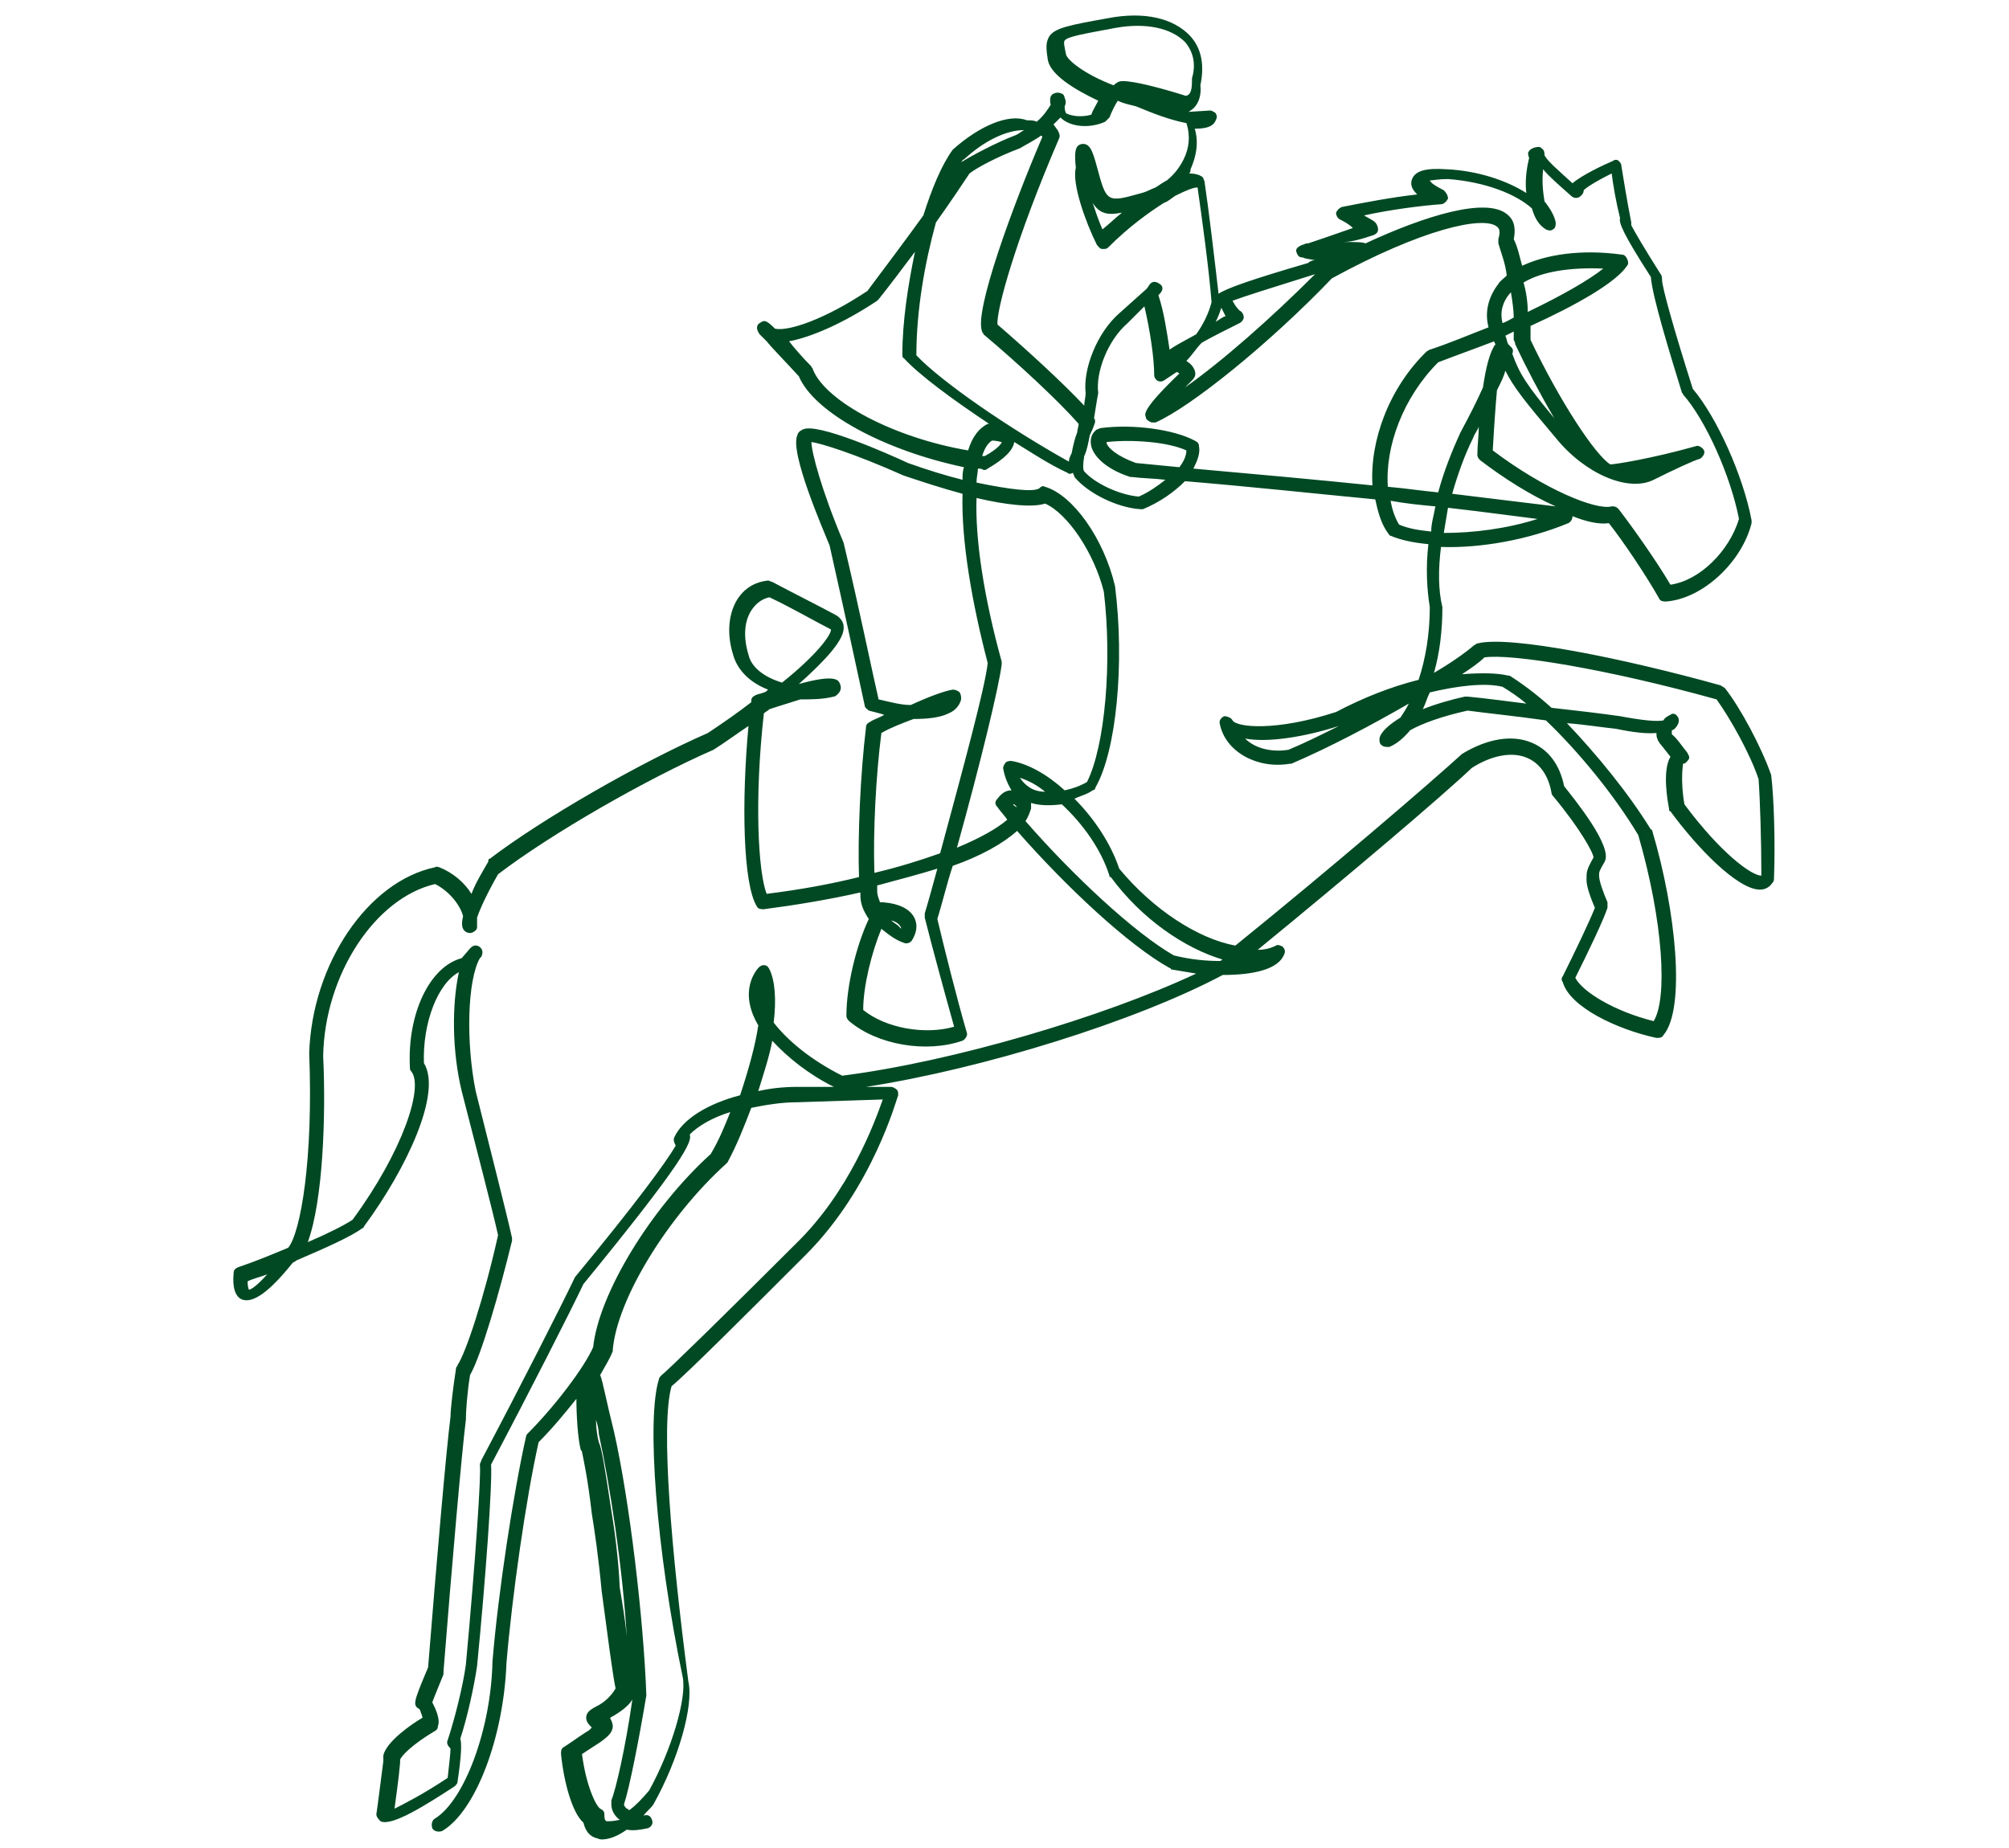 <?xml version="1.0" encoding="utf-8"?>
<!-- Generator: Adobe Illustrator 24.3.0, SVG Export Plug-In . SVG Version: 6.00 Build 0)  -->
<svg version="1.1" id="Layer_1" xmlns="http://www.w3.org/2000/svg" xmlns:xlink="http://www.w3.org/1999/xlink" x="0px" y="0px"
	 viewBox="0 0 143.6 132.1" style="enable-background:new 0 0 143.6 132.1;" xml:space="preserve">
<style type="text/css">
	.st0{fill:#004923;}
</style>
<path class="st0" d="M126.6,55.4c-0.7-2-2.2-4.8-3.3-6.2c-0.1-0.1-0.2-0.1-0.3-0.2c-6.8-1.9-15.1-3.6-17.4-3c-0.1,0-0.1,0.1-0.2,0.1
	c-0.7,0.6-1.7,1.3-2.9,2c0.4-1.4,0.6-3,0.6-4.7c-0.3-1.2-0.3-2.7-0.1-4.3c2.8,0.1,6.2-0.5,9.1-1.7c0.2-0.1,0.3-0.3,0.3-0.5l0,0
	c1,0.4,1.9,0.6,2.6,0.5c1.1,1.4,2.7,3.8,3.6,5.4c0.1,0.2,0.3,0.2,0.5,0.2c2.6-0.2,5.4-2.8,6.1-5.6c0-0.1,0-0.1,0-0.2
	c-0.6-3.2-2.5-7.4-4.2-9.4c-1.4-4.4-2.2-7.3-2.2-7.8c0-0.1,0-0.3-0.1-0.4c-1.2-1.9-1.9-3.1-2.1-3.5c0-0.1,0-0.1,0-0.2
	c-0.3-1.5-0.6-3.4-0.7-4c0-0.2-0.1-0.3-0.2-0.4c-0.1-0.1-0.3-0.1-0.4,0c-0.7,0.3-2.2,1-2.9,1.6c-1.1-1-1.8-1.6-2-2
	c0-0.1,0-0.3-0.1-0.4c-0.1-0.1-0.2-0.2-0.3-0.2c-0.2,0-0.6,0.1-0.7,0.3c-0.1,0.1-0.1,0.2,0,0.5c-0.2,0.8-0.3,1.7-0.2,2.5
	c-1.4-0.9-3.5-1.6-5.7-1.7c-1.5-0.1-2.3,0.1-2.5,0.8c-0.1,0.4,0.1,0.7,0.4,1c-1.8,0.2-3.9,0.6-5.4,0.9c-0.2,0.1-0.3,0.2-0.4,0.4
	c0,0.2,0.1,0.4,0.3,0.5c0.2,0.1,0.6,0.3,0.9,0.6c-1.7,0.6-2.6,0.9-3.2,1.1c0,0,0,0-0.1,0s-0.2,0.1-0.3,0.1l0,0
	c-0.5,0.2-0.5,0.4-0.4,0.6c0.1,0.3,0.3,0.3,0.4,0.3l0,0c0.2,0.1,0.4,0.1,0.9,0.2c-0.2,0-0.4,0.1-0.5,0.2c-4.1,1.2-5.8,1.8-6.4,2.2
	c-0.3-2.6-0.7-6-1-8c0-0.1-0.1-0.2-0.1-0.3c-0.2-0.2-0.6-0.3-1-0.3c0.1-0.1,0.1-0.2,0.1-0.3c0.4-0.9,0.6-1.9,0.3-2.9
	c0.7,0,1.3-0.1,1.5-0.6c0.1-0.2,0.1-0.3,0-0.5c-0.1-0.1-0.3-0.2-0.4-0.2L84.9,8c0.1,0,0.2-0.1,0.2-0.1c0.5-0.3,0.8-1,0.7-1.8
	c0.3-1.4,0.1-2.6-0.7-3.5c-1.2-1.3-3.3-1.8-5.9-1.3C76.4,1.8,75.4,2,75,2.6c-0.3,0.5-0.2,1-0.1,1.7c0.2,1,1.7,2,3.6,2.9
	c-0.2,0.4-0.4,0.7-0.5,1c-0.7,0.2-1.4,0.1-1.8-0.1c-0.1-0.2-0.1-0.4-0.1-0.5c0.1-0.2,0.1-0.4,0-0.6c0-0.1-0.1-0.3-0.2-0.3
	c-0.2-0.1-0.4-0.1-0.6,0S75,7,75.1,7.5c-0.2,0.3-0.5,0.8-1,1.2c-0.2-0.1-0.4-0.1-0.7-0.1C72.1,8.1,70,9,68.1,10.7
	c-0.8,1.1-1.5,2.8-2.1,4.7c-1.3,1.8-2.8,3.8-4,5.4c-3,2-5.6,2.9-6.6,2.7c-0.7-0.7-0.8-0.6-1.1-0.4c-0.2,0.1-0.3,0.4,0,0.8
	c0.1,0.1,0.3,0.3,0.5,0.5c0.4,0.5,1.2,1.3,2.3,2.5c1.1,2.6,6.1,5.3,11.8,6.5c-0.1,0.3-0.1,0.6-0.1,0.9c-1.2-0.3-2.5-0.7-3.9-1.2
	c-1.5-0.7-6.5-2.9-7.5-2.4c-0.1,0-0.1,0.1-0.2,0.1C57.1,30.9,57,31,57,31.1c-0.6,1.2,1.9,6.9,2.3,7.9c1.1,4.9,2.2,10,2.5,11.4
	c0,0.2,0.2,0.3,0.3,0.4c0.4,0.1,0.8,0.2,1.1,0.3c-0.3,0.2-0.7,0.3-1,0.5c-0.2,0.1-0.3,0.2-0.3,0.4c-0.4,3.3-0.6,7.8-0.5,10.7
	c-2,0.5-4.2,0.9-6.6,1.2c-0.6-1.5-0.9-6.7-0.2-12.9c0.1-0.1,0.3-0.2,0.4-0.3c0.9-0.3,1.6-0.5,2.2-0.7c0.8,0,1.6,0,2.4-0.2
	c0.1,0,0.2-0.1,0.3-0.2c0.3-0.3,0.2-0.6,0.1-0.8c-0.1-0.2-0.4-0.6-2.9,0.1l0,0c1.9-1.7,3.3-3.2,3.2-4.1c0-0.3-0.2-0.6-0.5-0.8
	c-1.1-0.6-3.1-1.6-4.6-2.4c-0.1,0-0.2-0.1-0.3-0.1c-0.9,0.1-1.6,0.5-2.1,1.2c-0.7,1-0.9,2.5-0.4,4.1c0.3,1.1,1.2,2,2.5,2.5
	c-0.1,0.1-0.2,0.2-0.3,0.2c-0.2,0.1-0.4,0.1-0.6,0.2c-0.2,0.1-0.3,0.2-0.3,0.4v0.1c-0.9,0.7-1.9,1.4-3.1,2.2
	c-4.8,2.1-11.8,6.1-15.6,9c-0.1,0-0.1,0.1-0.1,0.2c-0.4,0.7-0.9,1.5-1.2,2.3c-0.5-0.8-1.3-1.5-2.3-1.9c-0.1,0-0.2-0.1-0.3,0
	c-4.8,1-8.8,6.9-9,13.3c0.3,7.5-0.6,12.8-1.5,13.9c-1.2,0.5-2.4,1-3.6,1.4c-0.2,0.1-0.3,0.2-0.3,0.4c-0.1,1,0.1,1.7,0.6,1.9
	c0.8,0.3,2-0.6,3.6-2.6c0.1-0.1,0.2-0.1,0.3-0.2c2.1-0.9,3.9-1.7,4.7-2.3c0.1,0,0.1-0.1,0.1-0.1c3.1-4.2,5.6-9.6,4.3-11.7
	c-0.1-2.9,1-5.7,2.5-6.5c-0.5,2.3-0.5,5.6,0.2,8.5c1,3.9,2.2,8.5,2.6,10.3c-1,4.5-2.3,8.4-2.9,9.3c0,0.1-0.1,0.1-0.1,0.2
	c-0.2,1.3-0.4,2.9-0.4,3.5c-0.3,2.3-1,10.4-1.6,17.9c-1.1,2.6-1.1,2.7-0.6,3l0,0c0.1,0.3,0.2,0.5,0.2,0.6c-0.7,0.4-2.6,1.7-2.8,2.7
	c0,0.1,0,0.3,0,0.4c-0.2,1.5-0.4,3.2-0.5,3.8c0,0.2,0.2,0.4,0.3,0.5c0.8,0.4,3.3-1.2,5.3-2.5c0.1-0.1,0.2-0.2,0.2-0.3
	c0.3-2,0.3-2.8,0.2-3.1c0.5-1.5,1-3.8,1.2-5.2c0.6-6.1,1.1-13,1-14.4c2.7-5.1,5.7-11,6.6-12.9c7.2-8.8,7.8-10.2,7.6-10.7
	c0.6-0.6,1.6-1.2,2.9-1.6c-0.4,1-0.8,2-1.4,3c-4.3,3.9-8,10-8.4,13.8c-0.6,1.4-2.7,4.2-4.7,6.2c-0.1,0.1-0.1,0.2-0.1,0.2
	c-0.9,4-2,11.2-2.4,16.1c-0.1,4.8-2,9.9-4.1,11.2c-0.2,0.1-0.3,0.4-0.2,0.7c0.1,0.2,0.4,0.3,0.7,0.2c2.4-1.4,4.4-6.7,4.6-12
	c0.4-4.8,1.4-11.8,2.3-15.8c1-1,1.9-2.1,2.7-3.1c0,1.2,0.1,2.8,0.3,3.6c0,0.1,0.1,0.1,0.1,0.2c0.1,0.5,0.4,1.8,0.7,4.4
	c0.2,1.2,0.5,3.3,0.7,5.5c0.4,3,0.8,6.1,1,7c-0.1,0.2-0.5,0.8-1.2,1.2c-0.6,0.3-0.9,0.5-0.9,0.9c0,0.3,0.2,0.5,0.4,0.7
	c0,0-0.1,0.1-0.2,0.2c0,0-0.5,0.3-1.2,0.8l-0.6,0.4c-0.2,0.1-0.2,0.3-0.2,0.5c0.2,2,0.8,4.2,1.6,4.9c0.2,0.8,0.6,1,0.9,1.1
	c0.1,0,0.2,0.1,0.4,0.1c0.5,0,1.1-0.2,1.8-0.7c0.5,0.1,1,0,1.5-0.1c0.3-0.1,0.4-0.4,0.3-0.6c-0.1-0.3-0.3-0.4-0.6-0.3
	c0.2-0.3,0.5-0.5,0.7-0.8c1.8-3.2,2.9-7.1,2.5-8.8c-1.2-9.2-2-18.3-1.2-21.1c1.1-0.9,5.6-5.4,9.6-9.4c4.8-4.8,6.5-11.2,6.6-11.4
	c0-0.2,0-0.3-0.1-0.4s-0.3-0.2-0.4-0.2h-1.8c8.4-1.3,19.3-4.7,25.5-8c2.2,0,4-0.4,4.4-1.5c0.1-0.2,0-0.4-0.1-0.5s-0.4-0.2-0.5-0.1
	c-0.4,0.2-0.8,0.3-1.3,0.3c6.6-5.4,13.2-11,15.3-13c1.4-0.9,2.9-1.2,4-0.7c0.9,0.4,1.5,1.3,1.7,2.5c0,0.1,0.1,0.2,0.1,0.2
	c2,2.4,2.9,4.1,2.9,4.4c-0.5,0.9-0.5,1-0.5,1.6c0,0.5,0.3,1.3,0.6,2c-0.4,1-1.4,3.1-2.3,4.9c-0.1,0.1-0.1,0.3,0,0.4
	c0.5,1.8,3.9,3.4,6.7,4c0.2,0,0.4,0,0.5-0.2c1.6-1.9,0.9-8.9-0.8-14.6c0,0,0-0.1-0.1-0.1c-1.6-2.6-3.9-5.4-6-7.6
	c1.3,0.1,2.5,0.3,3.5,0.4c0.5,0.1,1.9,0.4,2.9,0.3c0,0.2,0,0.3,0.1,0.5c0,0.1,0.1,0.1,0.1,0.2c0.1,0.1,0.4,0.5,0.8,1
	c-0.6,1-0.2,3.2-0.1,3.7c0,0.1,0,0.2,0.1,0.2c1.9,2.6,4.8,5.6,6.4,5.6l0,0c0.4,0,0.7-0.2,0.9-0.5c0.1-0.1,0.1-0.2,0.1-0.3
	C126.9,60.3,126.8,57,126.6,55.4z M53.5,46.8c-0.4-1.3-0.3-2.5,0.3-3.3c0.3-0.4,0.7-0.7,1.2-0.8c1.5,0.7,3.4,1.8,4.4,2.3
	c0,0.4-1,1.8-3.5,3.8C54.6,48.4,53.7,47.7,53.5,46.8z M17.8,92.2c0,0-0.1-0.1-0.1-0.6c0.4-0.2,0.9-0.3,1.4-0.5
	C18.3,92,17.9,92.2,17.8,92.2z M102.8,35.2c-1.1-0.1-2.4-0.3-3.6-0.4c-0.2-2.9,1.1-6.4,3.6-8.9c1.3-0.5,2.7-1,4-1.5
	c0,0.1,0.1,0.2,0.1,0.2c-0.4,0.5-0.7,1.7-0.9,3.1c-0.4,0.9-0.9,1.9-1.6,3.2C103.8,32.2,103.2,33.7,102.8,35.2z M107.4,49.1
	c0.5,0.3,1.1,0.7,1.7,1.2c-1.6-0.2-3.1-0.4-4.2-0.5c-0.1,0-0.1,0-0.2,0c-0.9,0.2-2,0.5-3,0.9c0.2-0.4,0.3-0.8,0.5-1.2
	C104.3,49,106.2,48.8,107.4,49.1z M102.6,36.2c-0.1,0.6-0.3,1.2-0.3,1.8c-0.9-0.1-1.6-0.2-2.3-0.5c-0.3-0.5-0.5-1.1-0.6-1.7
	C100.5,36,101.5,36.1,102.6,36.2z M103.2,38.1c0.1-0.6,0.2-1.2,0.3-1.8c2.6,0.3,4.8,0.6,6.4,0.8C107.7,37.8,105.3,38.1,103.2,38.1z
	 M103.8,35.3c0.4-1.4,0.9-2.8,1.5-4c0.1-0.3,0.3-0.5,0.4-0.8c0,0.7-0.1,1.3-0.1,2c0,0.2,0.1,0.3,0.2,0.4c1.7,1.3,3.6,2.5,5.4,3.3
	C109.6,36,107,35.7,103.8,35.3z M98.2,16.8c0.2-0.1,0.3-0.2,0.3-0.4c0-0.2-0.1-0.4-0.2-0.5c-0.2-0.2-0.5-0.3-0.8-0.5
	c1.8-0.4,4.1-0.7,5.5-0.8c0.2,0,0.4-0.2,0.5-0.4c0-0.2-0.1-0.4-0.3-0.6c-0.6-0.3-0.9-0.5-1-0.7c0.2,0,0.6-0.1,1.3-0.1
	c2.7,0.2,4.9,1.1,6,2.1c0.2,0.7,0.5,1.2,1,1.5c0.2,0.1,0.4,0.1,0.5,0c0.2-0.1,0.2-0.3,0.2-0.5c-0.1-0.5-0.4-1-0.8-1.5
	c-0.1-0.6-0.2-1.4-0.1-2.3c0.4,0.5,1.1,1.1,2,1.9c0.2,0.2,0.5,0.2,0.7,0c0.1-0.1,0.2-0.2,0.2-0.4c0.2-0.2,0.8-0.6,2-1.2
	c0.1,0.8,0.3,2,0.6,3.2c-0.1,0.3,0.2,1.1,2.2,4.2c0.1,1.4,1.4,5.6,2.2,8.2c0,0.1,0.1,0.1,0.1,0.2c1.6,1.8,3.4,5.8,4,8.9
	c-0.7,2.3-2.8,4.4-4.9,4.7c-1-1.7-2.7-4.1-3.7-5.4c-0.1-0.1-0.2-0.2-0.4-0.2h-0.1c-1.1,0.3-4.8-1.2-8.5-4c0.1-1.8,0.2-3.2,0.3-4.3
	c0.3-0.6,0.5-1,0.6-1.4c0.6,1.2,1.4,2.2,3.6,4.8c2.1,2.6,5.2,3.9,7,3c1.4-0.7,2.9-1.4,3.3-1.5c0.2-0.1,0.4-0.4,0.3-0.6
	c-0.1-0.2-0.4-0.4-0.6-0.3c-3.2,0.9-5.8,1.3-6.1,1.3c-1.1-0.7-3.6-4.5-5.7-8.9c0-0.3,0-0.6,0-1c3.3-1.5,6.1-3.1,6.9-4.3
	c0.1-0.1,0.1-0.3,0-0.5s-0.2-0.3-0.4-0.3c-2.9-0.4-5.4,0-7.1,0.8c-0.2-0.7-0.3-1.3-0.6-1.9c0.2-1-0.1-1.5-0.5-1.8
	c-1.5-1.2-5.8,0.1-10.1,2.1c-0.2-0.1-0.7-0.1-1.6-0.1C96.6,17.3,97.3,17.1,98.2,16.8z M108.3,24.6c0.8,1.7,1.8,3.6,2.8,5.3
	c-2-2.4-2.5-3.2-3-4.6c0.1-0.3,0-0.4-0.1-0.5l-0.1-0.1c0,0,0,0-0.1-0.1c-0.1-0.2-0.1-0.4-0.2-0.6c0.2-0.1,0.4-0.2,0.6-0.3
	c0,0.2,0,0.4,0,0.6C108.3,24.5,108.3,24.5,108.3,24.6z M108.9,20.2c1.3-0.8,3.4-1.1,5.7-1c-1,0.8-2.9,1.9-5.4,3.1
	C109.2,21.6,109.1,20.9,108.9,20.2z M107.4,23.1c-0.2-0.8,0-1.5,0.5-2.1l0.1-0.1c0.1,0.6,0.2,1.3,0.2,1.8
	C108,22.8,107.7,23,107.4,23.1z M95.2,19.9c6.4-3.5,10.8-4.5,11.8-3.7c0.1,0.1,0.3,0.2,0.1,0.9c0,0.1,0,0.2,0,0.3
	c0.2,0.7,0.5,1.4,0.6,2.3c-0.2,0.2-0.5,0.4-0.6,0.6c-0.7,0.9-1,2-0.7,3.1c-1.3,0.5-2.7,1.1-4.2,1.6c-0.1,0-0.1,0.1-0.2,0.1
	c-2.7,2.6-4.1,6.4-3.9,9.6c-3.9-0.4-8.3-0.8-12.8-1.2c0.3-0.6,0.5-1.1,0.4-1.6c0-0.2-0.1-0.3-0.3-0.4c-1.5-0.8-4.4-1.2-6.7-0.9
	c-0.1,0-0.2,0.1-0.3,0.1C78,31,77.9,31.4,78,31.9c0.2,0.8,1.2,1.7,2.8,2.2h0.1c0.8,0.1,1.6,0.1,2.4,0.2c-0.5,0.4-1.2,0.9-1.9,1.2
	c-1.3-0.1-3.1-0.9-3.9-1.8c-0.1-0.1-0.1-0.5,0-1.1c0.2-0.4,0.3-1,0.4-1.5c0.1-0.2,0.2-0.4,0.3-0.7c0.1-0.2,0.1-0.4,0-0.5
	c0.1-0.6,0.2-1.3,0.3-1.8c-0.2-1.5,0.7-3.8,2.1-5l1.2-1.2c0.4,1.7,0.7,3.7,0.7,4.9c0,0.2,0.1,0.3,0.2,0.4c0.2,0.1,0.3,0.1,0.5,0
	c0.3-0.2,0.6-0.4,0.9-0.6c0.1,0,0.2,0.1,0.2,0.1c-2.6,2.5-2.5,2.9-2.4,3.1c0,0.2,0.2,0.3,0.4,0.4c0.1,0,0.2,0,0.3,0
	C85.1,29.1,90.7,24.6,95.2,19.9z M84.8,32.2c0,0.4-0.2,0.8-0.5,1.2c-1-0.1-2.1-0.2-3.1-0.3c-1.4-0.5-2-1.1-2.1-1.4v-0.1
	C81,31.4,83.5,31.6,84.8,32.2z M94,19.6C94.1,19.6,94.1,19.6,94,19.6c-3.1,3.1-6.6,6.2-9.3,8.1c0.2-0.2,0.3-0.3,0.5-0.5
	s0.3-0.4,0.2-0.7c-0.1-0.3-0.3-0.5-0.6-0.7c0.4-0.4,0.7-0.9,1.1-1.3c0.7-0.4,1.7-0.9,2.7-1.4c0.2-0.1,0.3-0.3,0.3-0.4
	c0-0.2-0.1-0.4-0.3-0.5c-0.1-0.1-0.3-0.3-0.5-0.7C88.9,21.2,90.8,20.6,94,19.6z M87.3,22c0.1,0.2,0.2,0.4,0.3,0.6
	c-0.3,0.1-0.5,0.3-0.7,0.4C87.1,22.6,87.2,22.3,87.3,22z M76.2,3.9c-0.1-0.5-0.2-0.9-0.1-1c0.2-0.3,1.5-0.5,3.6-0.9c2.2-0.4,4,0,5,1
	c0.6,0.7,0.8,1.6,0.5,2.6c0,0,0,0.1,0,0.2c0,0.6-0.1,0.9-0.3,1c0,0-0.1,0.1-0.3,0c-1.6-0.5-3.5-1-4.3-1h-0.1c-0.2,0-0.4,0.1-0.6,0.3
	C77.5,5.3,76.3,4.3,76.2,3.9z M75.6,9.3c-0.1-0.1-0.2-0.3-0.3-0.4c0.2-0.2,0.3-0.3,0.5-0.5l0,0c0.7,0.7,2.1,0.8,3.2,0.3
	c0.1-0.1,0.2-0.2,0.3-0.3c0.2-0.5,0.4-0.9,0.6-1.2c0.4,0.2,0.9,0.3,1.3,0.4c0.3,0.1,2,0.9,3.6,1.2c0.3,0.9,0.2,1.8-0.2,2.6
	c-0.3,0.6-0.7,1.1-1.2,1.5c-0.2,0.1-0.5,0.3-0.8,0.5c-0.3,0.1-0.6,0.3-1,0.4c-2.5,0.7-2.5,0.7-3.2-1.9c-0.3-1.1-0.5-1.7-1.1-1.6
	c-0.5,0.1-0.5,0.7-0.4,1.7c-0.3,1.1,0.7,3.9,1.5,5.5c0.1,0.1,0.2,0.3,0.4,0.3c0.2,0,0.3,0,0.4-0.1c1.5-1.5,2.9-2.5,4-3.2
	c0.3-0.1,0.5-0.3,0.8-0.5c0.8-0.4,1.3-0.6,1.6-0.6c0.3,2.1,0.8,5.7,1,8.2c-0.2,0.8-0.6,1.6-1.1,2.3c-0.9,0.5-1.5,0.8-1.9,1.1
	c-0.2-1.3-0.4-2.7-0.8-3.9l0.1-0.1l0,0c0.2-0.2,0.3-0.5,0-0.7s-0.5-0.2-0.7,0l0,0L82,20.6c0,0,0,0-0.1,0.1l0,0L80,22.4
	c-1.6,1.4-2.6,4-2.4,5.7c0,0.3-0.1,0.6-0.1,0.9c-1.5-1.6-4-3.9-6.2-5.8c-0.1-1,1.3-6.1,4.4-13.3C75.8,9.7,75.7,9.5,75.6,9.3z
	 M80.2,15.2c-0.5,0.4-0.9,0.8-1.4,1.2c-0.3-0.7-0.5-1.3-0.7-1.9C78.6,15.3,79.2,15.4,80.2,15.2z M68.9,11.4c1.4-1.3,3-2.1,4.3-2.1
	c-0.2,0.1-0.4,0.3-0.7,0.4c-1.3,0.5-3,1.4-3.8,1.9C68.8,11.5,68.8,11.4,68.9,11.4z M66.9,15.9c1-1.4,1.8-2.6,2.4-3.5
	c0.5-0.4,2-1.2,3.6-1.8c0.5-0.3,1.1-0.6,1.5-0.9c0.1,0,0.1,0.1,0.1,0.1c-2.1,4.9-4.9,12.5-4.3,13.9c0,0.1,0.1,0.1,0.1,0.2
	c2.5,2.1,5.4,4.8,6.8,6.4c0,0.2-0.1,0.4-0.1,0.6c-0.2,0.5-0.3,1-0.4,1.5c-0.1,0.2-0.2,0.4-0.2,0.6c-4.3-2.4-9.1-5.7-10.9-7.6
	C65.5,22.2,66.1,18.8,66.9,15.9z M71.6,31.6c0,0.1-0.3,0.5-1.2,1c-0.1,0-0.1,0-0.2,0c0.2-0.6,0.4-0.9,0.7-1.1
	C71.3,31.5,71.5,31.6,71.6,31.6z M58.1,26.4c0-0.1-0.1-0.1-0.1-0.2c-0.7-0.7-1.2-1.3-1.6-1.8c1.6-0.3,3.9-1.3,6.3-2.9l0.1-0.1
	c0.8-1,1.7-2.2,2.6-3.4c-0.5,2.4-0.9,5-0.9,7.3c0,0.1,0,0.3,0.1,0.3c1.1,1.2,3.4,2.9,6.1,4.7h-0.1c-0.6,0.3-1.1,0.9-1.4,1.9
	C63.9,31.3,59,28.7,58.1,26.4z M72.3,54.4c-0.1,0-0.3,0-0.4,0.1s-0.2,0.3-0.2,0.4c0.1,0.6,0.3,1.1,0.6,1.6c-0.4,0-0.7,0.2-1,0.6
	c-0.2,0.2-0.2,0.4,0,0.6c0.2,0.3,0.5,0.6,0.7,0.9c-0.7,0.6-1.9,1.3-3.6,2c1.7-6.1,3-11.5,3.2-13.1c0-0.1,0-0.1,0-0.2
	c-1.3-4.7-1.9-8.8-1.8-11.7c2.1,0.5,4,0.7,4.9,0.4c1.6,0.7,3.5,3.5,4.2,6.3c0.6,5,0.1,11-1.2,13.6c-0.5,0.3-1.1,0.5-1.6,0.6
	C74.9,55.4,73.5,54.6,72.3,54.4z M74.7,56.6c-0.4,0-0.8-0.1-1.1-0.3c-0.3-0.2-0.5-0.4-0.7-0.7C73.5,55.8,74.1,56.1,74.7,56.6z
	 M72.7,57.7C72.7,57.7,72.7,57.8,72.7,57.7c-0.1,0-0.2-0.1-0.3-0.2c0,0,0,0,0.1,0C72.5,57.5,72.6,57.6,72.7,57.7z M63,52.4
	c0.7-0.4,1.5-0.7,2.3-1c1,0,1.9-0.1,2.5-0.4c0.5-0.2,0.8-0.6,0.9-1c0-0.2,0-0.3-0.1-0.5c-0.1-0.1-0.3-0.2-0.5-0.2
	c-0.6,0.1-1.7,0.5-3,1.1c-0.7,0-1.4-0.2-2.3-0.4c-0.4-1.7-1.4-6.6-2.5-11.2C58.7,35,58,32.3,58,31.6c0.7,0.1,3,0.8,6.6,2.4
	c1.2,0.4,2.7,0.9,4.2,1.3c-0.1,3.4,0.7,7.9,1.8,12.1c-0.2,1.8-1.7,7.3-3.4,13.6c-1.4,0.5-3,1-4.7,1.4C62.4,59.6,62.6,55.5,63,52.4z
	 M63,66.4c0.5,0.4,1,0.8,1.6,1c0.2,0.1,0.5,0,0.6-0.2c0.3-0.5,0.4-1,0.2-1.5c-0.3-0.7-1.1-1.1-2.3-1.2c-0.1,0-0.2,0-0.2,0
	c-0.1-0.3-0.2-0.5-0.2-0.8c0-0.1,0-0.2,0-0.4c1.5-0.4,3-0.8,4.3-1.2c-0.3,1.1-0.6,2.2-0.9,3.2c0,0.1,0,0.2,0,0.3
	c0.5,2,1.4,5.3,2.1,7.8c-2.1,0.6-4.9,0.1-6.5-1.2C61.7,70.5,62.3,68.1,63,66.4z M63.7,65.8c0.4,0.1,0.6,0.3,0.7,0.5c0,0,0,0,0,0.1
	C64.2,66.1,63.9,66,63.7,65.8z M43.7,108c-0.5-3.3-0.7-4.5-0.9-4.9c-0.1-0.4-0.2-1-0.2-1.6c0.1,0.3,0.2,0.7,0.2,1
	c0.8,3.7,1.7,9.5,2,14.5c-0.1-1.1-0.3-2.3-0.5-3.5C44.2,111.3,43.9,109.2,43.7,108z M43.4,130.2c-0.2,0-0.2-0.3-0.2-0.5
	s-0.1-0.3-0.3-0.4c-0.3-0.2-1-1.6-1.3-3.9l0.3-0.2c0.6-0.4,1.1-0.7,1.2-0.8c0.4-0.3,0.7-0.6,0.7-1c0-0.2-0.1-0.4-0.2-0.6
	c0.1,0,0.1-0.1,0.2-0.1c0.5-0.3,1.1-0.7,1.4-1.2c-0.5,3.5-1.2,6.5-1.5,7.2c0,0.1,0,0.2,0,0.3c0,0.4,0.2,0.8,0.6,1.1
	C43.8,130.2,43.6,130.2,43.4,130.2z M63.1,78.6c-0.6,1.7-2.4,6.6-6.2,10.3c-5.2,5.2-9.2,9.1-9.6,9.4c-0.1,0.1-0.2,0.2-0.2,0.3
	c-0.9,2.8-0.2,12.2,1.7,21.3c0.3,1.5-0.8,5.2-2.4,8.1c-0.5,0.6-1,1.1-1.4,1.4c-0.1,0-0.1-0.1-0.2-0.1c-0.1-0.1-0.2-0.2-0.2-0.3
	c0.4-1.2,1.1-4.8,1.6-7.8c-0.2-5.5-1.2-13.9-2.3-18.8c-0.6-2.4-0.8-3.6-1-4.1c0.4-0.7,0.7-1.2,0.9-1.7v-0.1
	c0.3-3.6,3.9-9.5,8.1-13.3l0.1-0.1c0.7-1.3,1.2-2.6,1.7-3.9c1-0.2,2.1-0.4,3.3-0.4L63.1,78.6z M54.2,78c0.4-1.3,0.8-2.5,1-3.6
	c1.1,1.2,2.6,2.4,4.4,3.3H57C56,77.7,55.1,77.8,54.2,78z M60.2,76.9c-2.2-1.1-3.9-2.5-4.9-3.8c0.2-1.6,0.1-3-0.3-3.8
	c-0.1-0.2-0.2-0.3-0.4-0.3s-0.3,0.1-0.4,0.2c-0.6,0.7-0.8,1.7-0.6,2.6c0.1,0.5,0.3,1,0.6,1.5c-0.2,1.4-0.7,3.2-1.3,5
	c-2.3,0.6-4.1,1.7-4.7,3c-0.1,0.2,0,0.4,0.1,0.6c-0.7,1.2-2.9,4.2-7.2,9.4c-1,2.1-4,8-6.7,13.1c0,0.1-0.1,0.2-0.1,0.3
	c0.1,0.7-0.3,6.7-1,14.3c-0.2,1.5-0.8,3.9-1.3,5.4c-0.1,0.2,0,0.4,0.2,0.6c0,0.4-0.1,1.1-0.2,2.1c-1.8,1.2-3.2,1.9-3.8,2.2
	c0.1-0.8,0.3-2.1,0.4-3.3c0-0.1,0-0.2,0-0.2c0.1-0.3,0.9-1.1,2.4-2c0.2-0.1,0.3-0.2,0.3-0.4c0.2-0.5-0.2-1.3-0.4-1.7
	c0.1-0.3,0.4-1,0.8-2c0,0,0-0.1,0-0.2c0.6-7.6,1.3-15.6,1.6-18c0-0.6,0.1-2,0.3-3.2c0.8-1.4,2.1-5.9,3-9.6c0-0.1,0-0.1,0-0.2
	C36.2,86.7,35,82,34,78c-0.7-3.5-0.6-7.9,0.3-9.5l0,0l0,0l0.1-0.1l0,0c0.2-0.4,0-0.6-0.1-0.7c-0.3-0.2-0.5-0.1-0.7,0.1l0,0L33,68.5
	c-2.3,0.6-3.9,4-3.7,7.8c0,0.1,0,0.2,0.1,0.3c0.9,1.1-0.6,5.7-4.2,10.6c-0.6,0.4-1.8,1-3.2,1.6c1.1-3,1.3-9.1,1.1-13.3
	c0.1-5.8,3.7-11.3,8-12.3c1,0.5,1.8,1.5,2,2.3c-0.1,0.4-0.1,0.7,0,0.9c0.1,0.2,0.3,0.3,0.5,0.3s0.5-0.2,0.5-0.4c0-0.2,0-0.5,0-0.7
	c0.2-0.6,0.7-1.7,1.5-3.1c3.8-2.9,10.6-6.8,15.4-8.9c0.8-0.5,1.6-1.1,2.5-1.7c-0.5,5.4-0.4,11.3,0.6,12.9c0.1,0.2,0.3,0.2,0.5,0.2
	c2.3-0.3,4.7-0.7,6.9-1.2c0,0.1,0,0.1,0,0.2c0,0.6,0.2,1.1,0.6,1.7c-0.9,1.9-1.6,4.8-1.6,6.9c0,0.2,0.1,0.3,0.2,0.4
	c2,1.7,5.5,2.3,8.1,1.4c0.2-0.1,0.4-0.4,0.3-0.6c-0.7-2.4-1.6-6-2.1-8.1c0.4-1.3,0.7-2.6,1.1-3.8c2-0.7,3.6-1.6,4.6-2.5
	c3.5,4,8,8.2,10.9,9.8c0,0,0.1,0,0.1,0.1c0.6,0.1,1.2,0.2,1.8,0.3C78.9,72.7,68.1,75.9,60.2,76.9z M87.4,68.6
	c-0.1,0-0.1,0.1-0.2,0.1c-1,0-2.1-0.1-3.3-0.4c-2.8-1.6-7.2-5.7-10.6-9.6c0.2-0.3,0.3-0.6,0.4-0.9c0-0.1,0-0.2,0-0.3v-0.1
	c0.6,0.2,1.4,0.2,2.2,0.1c1.5,1.4,2.8,3.2,3.4,5.1c0,0.1,0,0.1,0.1,0.1C81.6,65.7,84.7,67.8,87.4,68.6L87.4,68.6z M117.1,59.7
	c1.8,6.2,2.1,11.7,1.1,13.3c-2.8-0.7-5.1-2.1-5.6-3.1c1-2,2-4.1,2.3-5c0-0.1,0-0.3,0-0.4c-0.3-0.7-0.6-1.5-0.6-1.9
	c0-0.3,0-0.3,0.4-1c0.6-1.1-2.2-4.5-2.9-5.4c-0.3-1.5-1.1-2.6-2.3-3.1c-1.4-0.6-3.2-0.3-5,0.8c-2.3,2.1-9.4,8.2-16.2,13.7
	c-2.7-0.5-5.9-2.6-8.3-5.5c-0.6-1.8-1.8-3.6-3.2-5c0.4-0.2,0.9-0.3,1.3-0.6c0.1,0,0.2-0.1,0.2-0.2c1.5-2.6,2.1-8.9,1.4-14.4
	c-0.8-3.4-3-6.5-5-7.1c-0.2-0.1-0.3,0-0.4,0.1c-0.4,0.3-2.1,0.1-4.5-0.4c0-0.4,0.1-0.7,0.1-1c0.1,0,0.3,0,0.4,0.1
	c0.1,0,0.2,0,0.3-0.1c1.2-0.7,1.8-1.3,1.9-1.9c1.3,0.8,2.5,1.6,3.8,2.2c0.1,0.1,0.2,0.1,0.4,0c0,0.1,0.1,0.2,0.1,0.3
	c1,1.2,3.1,2.2,4.7,2.3c0.1,0,0.1,0,0.2,0c1.2-0.5,2.2-1.2,3-2c4.8,0.4,9.4,0.9,13.6,1.3c0.2,0.9,0.4,1.7,0.9,2.4
	c0.1,0.1,0.1,0.2,0.2,0.2c0.7,0.3,1.6,0.5,2.7,0.6c-0.2,1.7-0.1,3.3,0.1,4.5c0,1.9-0.3,3.7-0.8,5.2c-2,0.5-4,1.3-5.9,2.3
	c-4.3,1.4-7.1,1.1-7.4,0.6c-0.1-0.2-0.4-0.3-0.6-0.3c-0.2,0.1-0.4,0.3-0.3,0.6c0.4,1.9,2.6,3.2,5,2.8h0.1c2.8-1.2,5.8-2.8,8.4-4.3
	c-0.2,0.4-0.4,0.7-0.6,1c-0.8,0.5-1.4,1-1.5,1.5c0,0.2,0,0.4,0.2,0.5c0.1,0.1,0.3,0.1,0.5,0.1c0.5-0.2,1-0.6,1.5-1.2
	c0.9-0.5,2.3-1,4.1-1.4c1.5,0.2,3.5,0.4,5.6,0.7C112.7,53.6,115.3,56.7,117.1,59.7z M95.7,51.9c-1.2,0.6-2.4,1.2-3.6,1.7
	c-1.2,0.2-2.4-0.1-3.1-0.8C90.6,53.1,93.2,52.7,95.7,51.9z M125.9,62.6L125.9,62.6c-0.7,0-2.9-1.6-5.5-5.1c-0.3-1.7-0.1-2.8-0.1-2.9
	c0.2,0,0.3-0.2,0.4-0.3c0.1-0.2,0-0.3-0.1-0.5c-0.4-0.5-0.8-1.1-1.1-1.3c0-0.1,0-0.2,0-0.3c0.1,0,0.2-0.1,0.2-0.1
	c0.2-0.2,0.3-0.4,0.3-0.6c0-0.2-0.1-0.3-0.2-0.4s-0.3-0.1-0.4,0c-0.2,0.1-0.4,0.2-0.5,0.4c-0.5,0.1-1.5,0-3.1-0.3
	c-1.4-0.2-3.1-0.4-4.9-0.6c-1.1-1-2.2-1.8-3-2.3h-0.1c-0.8-0.2-2-0.2-3.3-0.1c0.6-0.4,1.2-0.8,1.6-1.2c1.8-0.3,8.7,0.8,16.6,3
	c1,1.4,2.4,3.9,3,5.7C125.8,57,125.9,60.1,125.9,62.6z"/>
</svg>
